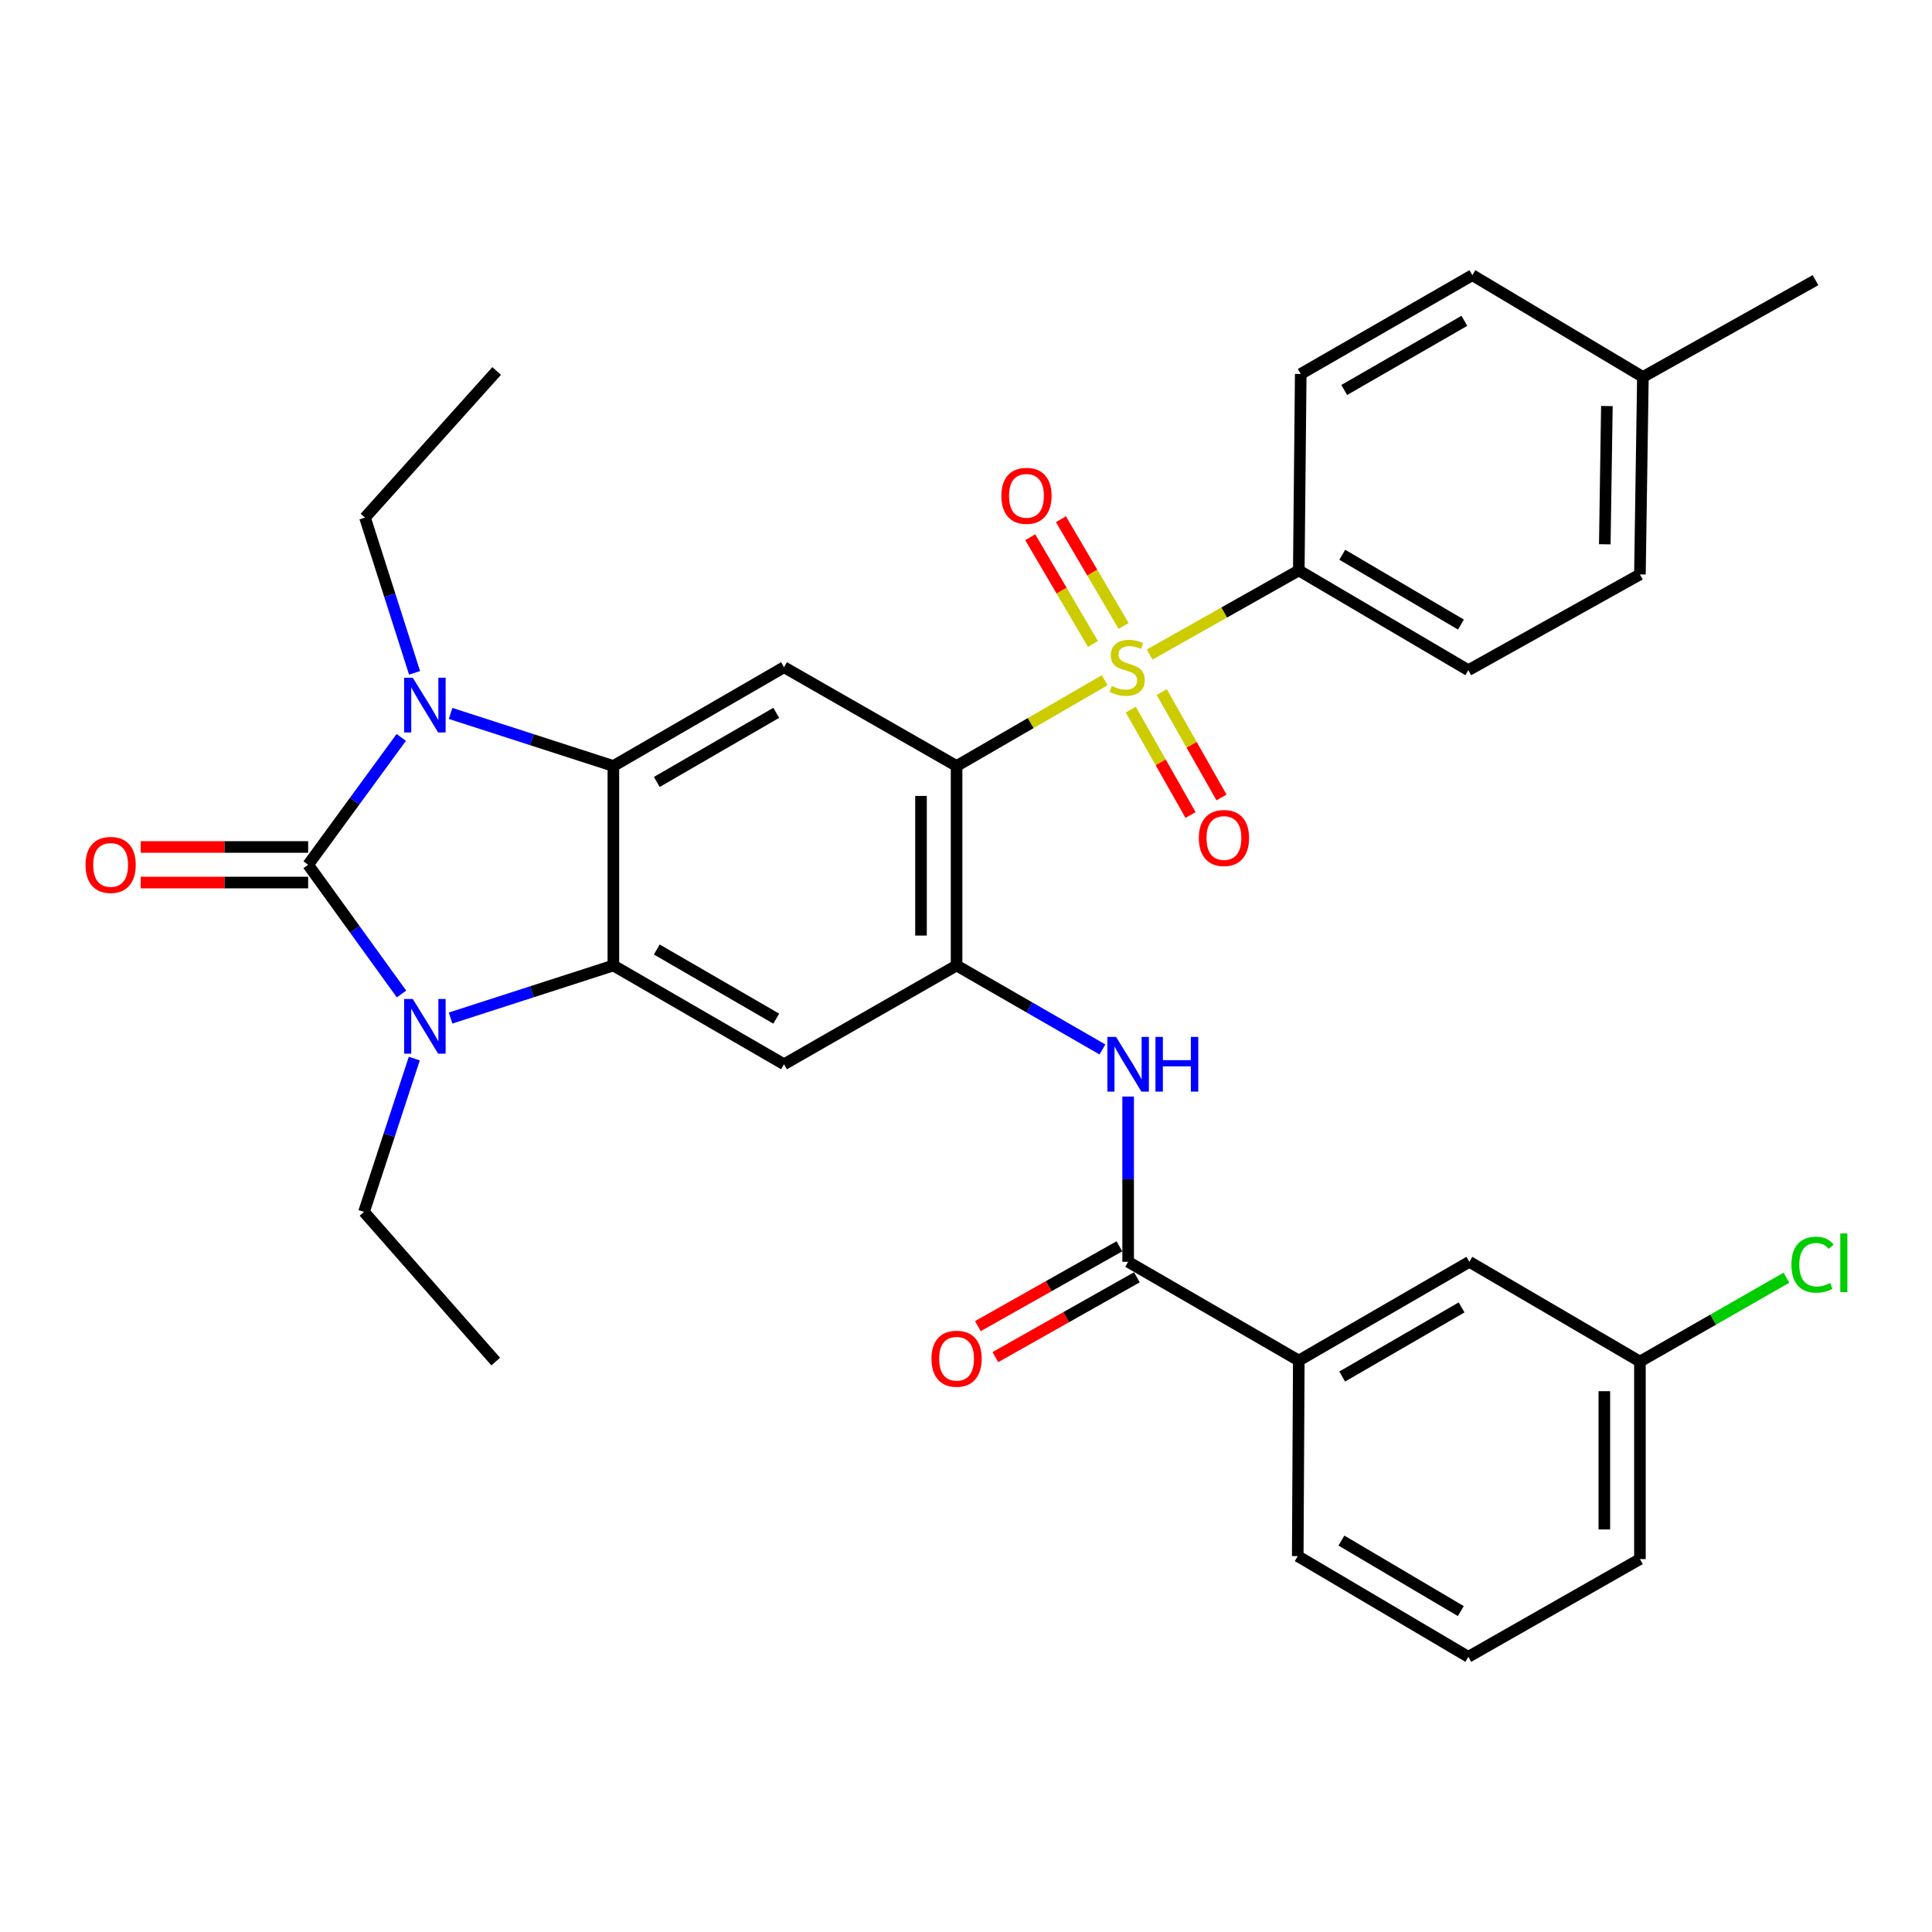 <?xml version='1.0' encoding='iso-8859-1'?>
<svg version='1.1' baseProfile='full'
              xmlns='http://www.w3.org/2000/svg'
                      xmlns:rdkit='http://www.rdkit.org/xml'
                      xmlns:xlink='http://www.w3.org/1999/xlink'
                  xml:space='preserve'
width='1000px' height='1000px' viewBox='0 0 1000 1000'>
<!-- END OF HEADER -->
<rect style='opacity:1.0;fill:#FFFFFF;stroke:none' width='1000' height='1000' x='0' y='0'> </rect>
<path class='bond-2' d='M 159.495,447.6 L 183.658,481.047' style='fill:none;fill-rule:evenodd;stroke:#000000;stroke-width:6px;stroke-linecap:butt;stroke-linejoin:miter;stroke-opacity:1' />
<path class='bond-2' d='M 183.658,481.047 L 207.822,514.494' style='fill:none;fill-rule:evenodd;stroke:#0000FF;stroke-width:6px;stroke-linecap:butt;stroke-linejoin:miter;stroke-opacity:1' />
<path class='bond-3' d='M 159.495,447.6 L 183.592,414.644' style='fill:none;fill-rule:evenodd;stroke:#000000;stroke-width:6px;stroke-linecap:butt;stroke-linejoin:miter;stroke-opacity:1' />
<path class='bond-3' d='M 183.592,414.644 L 207.69,381.688' style='fill:none;fill-rule:evenodd;stroke:#0000FF;stroke-width:6px;stroke-linecap:butt;stroke-linejoin:miter;stroke-opacity:1' />
<path class='bond-15' d='M 159.495,438.393 L 116.156,438.393' style='fill:none;fill-rule:evenodd;stroke:#000000;stroke-width:6px;stroke-linecap:butt;stroke-linejoin:miter;stroke-opacity:1' />
<path class='bond-15' d='M 116.156,438.393 L 72.818,438.393' style='fill:none;fill-rule:evenodd;stroke:#FF0000;stroke-width:6px;stroke-linecap:butt;stroke-linejoin:miter;stroke-opacity:1' />
<path class='bond-15' d='M 159.495,456.807 L 116.156,456.807' style='fill:none;fill-rule:evenodd;stroke:#000000;stroke-width:6px;stroke-linecap:butt;stroke-linejoin:miter;stroke-opacity:1' />
<path class='bond-15' d='M 116.156,456.807 L 72.818,456.807' style='fill:none;fill-rule:evenodd;stroke:#FF0000;stroke-width:6px;stroke-linecap:butt;stroke-linejoin:miter;stroke-opacity:1' />
<path class='bond-0' d='M 571.8,352.082 L 533.462,374.28' style='fill:none;fill-rule:evenodd;stroke:#CCCC00;stroke-width:6px;stroke-linecap:butt;stroke-linejoin:miter;stroke-opacity:1' />
<path class='bond-0' d='M 533.462,374.28 L 495.123,396.479' style='fill:none;fill-rule:evenodd;stroke:#000000;stroke-width:6px;stroke-linecap:butt;stroke-linejoin:miter;stroke-opacity:1' />
<path class='bond-11' d='M 595.061,338.789 L 633.656,317.024' style='fill:none;fill-rule:evenodd;stroke:#CCCC00;stroke-width:6px;stroke-linecap:butt;stroke-linejoin:miter;stroke-opacity:1' />
<path class='bond-11' d='M 633.656,317.024 L 672.252,295.259' style='fill:none;fill-rule:evenodd;stroke:#000000;stroke-width:6px;stroke-linecap:butt;stroke-linejoin:miter;stroke-opacity:1' />
<path class='bond-13' d='M 581.569,323.991 L 565.35,296.369' style='fill:none;fill-rule:evenodd;stroke:#CCCC00;stroke-width:6px;stroke-linecap:butt;stroke-linejoin:miter;stroke-opacity:1' />
<path class='bond-13' d='M 565.35,296.369 L 549.131,268.746' style='fill:none;fill-rule:evenodd;stroke:#FF0000;stroke-width:6px;stroke-linecap:butt;stroke-linejoin:miter;stroke-opacity:1' />
<path class='bond-13' d='M 565.69,333.315 L 549.47,305.692' style='fill:none;fill-rule:evenodd;stroke:#CCCC00;stroke-width:6px;stroke-linecap:butt;stroke-linejoin:miter;stroke-opacity:1' />
<path class='bond-13' d='M 549.47,305.692 L 533.251,278.07' style='fill:none;fill-rule:evenodd;stroke:#FF0000;stroke-width:6px;stroke-linecap:butt;stroke-linejoin:miter;stroke-opacity:1' />
<path class='bond-14' d='M 585.298,367.307 L 600.762,394.578' style='fill:none;fill-rule:evenodd;stroke:#CCCC00;stroke-width:6px;stroke-linecap:butt;stroke-linejoin:miter;stroke-opacity:1' />
<path class='bond-14' d='M 600.762,394.578 L 616.225,421.85' style='fill:none;fill-rule:evenodd;stroke:#FF0000;stroke-width:6px;stroke-linecap:butt;stroke-linejoin:miter;stroke-opacity:1' />
<path class='bond-14' d='M 601.317,358.224 L 616.78,385.496' style='fill:none;fill-rule:evenodd;stroke:#CCCC00;stroke-width:6px;stroke-linecap:butt;stroke-linejoin:miter;stroke-opacity:1' />
<path class='bond-14' d='M 616.78,385.496 L 632.244,412.767' style='fill:none;fill-rule:evenodd;stroke:#FF0000;stroke-width:6px;stroke-linecap:butt;stroke-linejoin:miter;stroke-opacity:1' />
<path class='bond-1' d='M 495.123,396.479 L 405.812,345.347' style='fill:none;fill-rule:evenodd;stroke:#000000;stroke-width:6px;stroke-linecap:butt;stroke-linejoin:miter;stroke-opacity:1' />
<path class='bond-34' d='M 495.123,396.479 L 495.123,499.734' style='fill:none;fill-rule:evenodd;stroke:#000000;stroke-width:6px;stroke-linecap:butt;stroke-linejoin:miter;stroke-opacity:1' />
<path class='bond-34' d='M 476.708,411.967 L 476.708,484.246' style='fill:none;fill-rule:evenodd;stroke:#000000;stroke-width:6px;stroke-linecap:butt;stroke-linejoin:miter;stroke-opacity:1' />
<path class='bond-5' d='M 233.218,526.938 L 275.35,513.336' style='fill:none;fill-rule:evenodd;stroke:#0000FF;stroke-width:6px;stroke-linecap:butt;stroke-linejoin:miter;stroke-opacity:1' />
<path class='bond-5' d='M 275.35,513.336 L 317.482,499.734' style='fill:none;fill-rule:evenodd;stroke:#000000;stroke-width:6px;stroke-linecap:butt;stroke-linejoin:miter;stroke-opacity:1' />
<path class='bond-20' d='M 214.441,547.92 L 201.423,587.598' style='fill:none;fill-rule:evenodd;stroke:#0000FF;stroke-width:6px;stroke-linecap:butt;stroke-linejoin:miter;stroke-opacity:1' />
<path class='bond-20' d='M 201.423,587.598 L 188.406,627.276' style='fill:none;fill-rule:evenodd;stroke:#000000;stroke-width:6px;stroke-linecap:butt;stroke-linejoin:miter;stroke-opacity:1' />
<path class='bond-4' d='M 233.218,369.265 L 275.35,382.872' style='fill:none;fill-rule:evenodd;stroke:#0000FF;stroke-width:6px;stroke-linecap:butt;stroke-linejoin:miter;stroke-opacity:1' />
<path class='bond-4' d='M 275.35,382.872 L 317.482,396.479' style='fill:none;fill-rule:evenodd;stroke:#000000;stroke-width:6px;stroke-linecap:butt;stroke-linejoin:miter;stroke-opacity:1' />
<path class='bond-21' d='M 214.579,348.262 L 201.748,308.088' style='fill:none;fill-rule:evenodd;stroke:#0000FF;stroke-width:6px;stroke-linecap:butt;stroke-linejoin:miter;stroke-opacity:1' />
<path class='bond-21' d='M 201.748,308.088 L 188.917,267.913' style='fill:none;fill-rule:evenodd;stroke:#000000;stroke-width:6px;stroke-linecap:butt;stroke-linejoin:miter;stroke-opacity:1' />
<path class='bond-7' d='M 317.482,396.479 L 405.812,345.347' style='fill:none;fill-rule:evenodd;stroke:#000000;stroke-width:6px;stroke-linecap:butt;stroke-linejoin:miter;stroke-opacity:1' />
<path class='bond-7' d='M 339.957,404.746 L 401.788,368.954' style='fill:none;fill-rule:evenodd;stroke:#000000;stroke-width:6px;stroke-linecap:butt;stroke-linejoin:miter;stroke-opacity:1' />
<path class='bond-33' d='M 317.482,396.479 L 317.482,499.734' style='fill:none;fill-rule:evenodd;stroke:#000000;stroke-width:6px;stroke-linecap:butt;stroke-linejoin:miter;stroke-opacity:1' />
<path class='bond-8' d='M 317.482,499.734 L 405.812,550.855' style='fill:none;fill-rule:evenodd;stroke:#000000;stroke-width:6px;stroke-linecap:butt;stroke-linejoin:miter;stroke-opacity:1' />
<path class='bond-8' d='M 339.956,491.464 L 401.786,527.249' style='fill:none;fill-rule:evenodd;stroke:#000000;stroke-width:6px;stroke-linecap:butt;stroke-linejoin:miter;stroke-opacity:1' />
<path class='bond-6' d='M 495.123,499.734 L 405.812,550.855' style='fill:none;fill-rule:evenodd;stroke:#000000;stroke-width:6px;stroke-linecap:butt;stroke-linejoin:miter;stroke-opacity:1' />
<path class='bond-9' d='M 495.123,499.734 L 532.872,521.466' style='fill:none;fill-rule:evenodd;stroke:#000000;stroke-width:6px;stroke-linecap:butt;stroke-linejoin:miter;stroke-opacity:1' />
<path class='bond-9' d='M 532.872,521.466 L 570.621,543.198' style='fill:none;fill-rule:evenodd;stroke:#0000FF;stroke-width:6px;stroke-linecap:butt;stroke-linejoin:miter;stroke-opacity:1' />
<path class='bond-10' d='M 583.923,567.572 L 583.923,610.34' style='fill:none;fill-rule:evenodd;stroke:#0000FF;stroke-width:6px;stroke-linecap:butt;stroke-linejoin:miter;stroke-opacity:1' />
<path class='bond-10' d='M 583.923,610.34 L 583.923,653.108' style='fill:none;fill-rule:evenodd;stroke:#000000;stroke-width:6px;stroke-linecap:butt;stroke-linejoin:miter;stroke-opacity:1' />
<path class='bond-12' d='M 583.923,653.108 L 672.252,704.219' style='fill:none;fill-rule:evenodd;stroke:#000000;stroke-width:6px;stroke-linecap:butt;stroke-linejoin:miter;stroke-opacity:1' />
<path class='bond-16' d='M 579.399,645.088 L 542.774,665.747' style='fill:none;fill-rule:evenodd;stroke:#000000;stroke-width:6px;stroke-linecap:butt;stroke-linejoin:miter;stroke-opacity:1' />
<path class='bond-16' d='M 542.774,665.747 L 506.148,686.406' style='fill:none;fill-rule:evenodd;stroke:#FF0000;stroke-width:6px;stroke-linecap:butt;stroke-linejoin:miter;stroke-opacity:1' />
<path class='bond-16' d='M 588.446,661.128 L 551.821,681.786' style='fill:none;fill-rule:evenodd;stroke:#000000;stroke-width:6px;stroke-linecap:butt;stroke-linejoin:miter;stroke-opacity:1' />
<path class='bond-16' d='M 551.821,681.786 L 515.195,702.445' style='fill:none;fill-rule:evenodd;stroke:#FF0000;stroke-width:6px;stroke-linecap:butt;stroke-linejoin:miter;stroke-opacity:1' />
<path class='bond-18' d='M 672.252,295.259 L 759.998,346.892' style='fill:none;fill-rule:evenodd;stroke:#000000;stroke-width:6px;stroke-linecap:butt;stroke-linejoin:miter;stroke-opacity:1' />
<path class='bond-18' d='M 694.753,287.133 L 756.175,323.276' style='fill:none;fill-rule:evenodd;stroke:#000000;stroke-width:6px;stroke-linecap:butt;stroke-linejoin:miter;stroke-opacity:1' />
<path class='bond-19' d='M 672.252,295.259 L 673.254,193.569' style='fill:none;fill-rule:evenodd;stroke:#000000;stroke-width:6px;stroke-linecap:butt;stroke-linejoin:miter;stroke-opacity:1' />
<path class='bond-17' d='M 672.252,704.219 L 760.54,653.108' style='fill:none;fill-rule:evenodd;stroke:#000000;stroke-width:6px;stroke-linecap:butt;stroke-linejoin:miter;stroke-opacity:1' />
<path class='bond-17' d='M 694.721,712.489 L 756.523,676.711' style='fill:none;fill-rule:evenodd;stroke:#000000;stroke-width:6px;stroke-linecap:butt;stroke-linejoin:miter;stroke-opacity:1' />
<path class='bond-27' d='M 672.252,704.219 L 671.71,805.438' style='fill:none;fill-rule:evenodd;stroke:#000000;stroke-width:6px;stroke-linecap:butt;stroke-linejoin:miter;stroke-opacity:1' />
<path class='bond-22' d='M 760.54,653.108 L 848.818,704.741' style='fill:none;fill-rule:evenodd;stroke:#000000;stroke-width:6px;stroke-linecap:butt;stroke-linejoin:miter;stroke-opacity:1' />
<path class='bond-23' d='M 759.998,346.892 L 848.818,297.326' style='fill:none;fill-rule:evenodd;stroke:#000000;stroke-width:6px;stroke-linecap:butt;stroke-linejoin:miter;stroke-opacity:1' />
<path class='bond-24' d='M 673.254,193.569 L 762.095,142.428' style='fill:none;fill-rule:evenodd;stroke:#000000;stroke-width:6px;stroke-linecap:butt;stroke-linejoin:miter;stroke-opacity:1' />
<path class='bond-24' d='M 695.767,201.857 L 757.956,166.058' style='fill:none;fill-rule:evenodd;stroke:#000000;stroke-width:6px;stroke-linecap:butt;stroke-linejoin:miter;stroke-opacity:1' />
<path class='bond-31' d='M 188.406,627.276 L 256.581,704.741' style='fill:none;fill-rule:evenodd;stroke:#000000;stroke-width:6px;stroke-linecap:butt;stroke-linejoin:miter;stroke-opacity:1' />
<path class='bond-32' d='M 188.917,267.913 L 257.072,192.024' style='fill:none;fill-rule:evenodd;stroke:#000000;stroke-width:6px;stroke-linecap:butt;stroke-linejoin:miter;stroke-opacity:1' />
<path class='bond-26' d='M 848.818,704.741 L 886.742,683.036' style='fill:none;fill-rule:evenodd;stroke:#000000;stroke-width:6px;stroke-linecap:butt;stroke-linejoin:miter;stroke-opacity:1' />
<path class='bond-26' d='M 886.742,683.036 L 924.666,661.332' style='fill:none;fill-rule:evenodd;stroke:#00CC00;stroke-width:6px;stroke-linecap:butt;stroke-linejoin:miter;stroke-opacity:1' />
<path class='bond-36' d='M 848.818,704.741 L 848.818,806.983' style='fill:none;fill-rule:evenodd;stroke:#000000;stroke-width:6px;stroke-linecap:butt;stroke-linejoin:miter;stroke-opacity:1' />
<path class='bond-36' d='M 830.403,720.077 L 830.403,791.647' style='fill:none;fill-rule:evenodd;stroke:#000000;stroke-width:6px;stroke-linecap:butt;stroke-linejoin:miter;stroke-opacity:1' />
<path class='bond-35' d='M 848.818,297.326 L 850.363,195.114' style='fill:none;fill-rule:evenodd;stroke:#000000;stroke-width:6px;stroke-linecap:butt;stroke-linejoin:miter;stroke-opacity:1' />
<path class='bond-35' d='M 830.637,281.716 L 831.718,210.168' style='fill:none;fill-rule:evenodd;stroke:#000000;stroke-width:6px;stroke-linecap:butt;stroke-linejoin:miter;stroke-opacity:1' />
<path class='bond-25' d='M 762.095,142.428 L 850.363,195.114' style='fill:none;fill-rule:evenodd;stroke:#000000;stroke-width:6px;stroke-linecap:butt;stroke-linejoin:miter;stroke-opacity:1' />
<path class='bond-30' d='M 850.363,195.114 L 939.694,145.006' style='fill:none;fill-rule:evenodd;stroke:#000000;stroke-width:6px;stroke-linecap:butt;stroke-linejoin:miter;stroke-opacity:1' />
<path class='bond-28' d='M 671.71,805.438 L 759.998,857.572' style='fill:none;fill-rule:evenodd;stroke:#000000;stroke-width:6px;stroke-linecap:butt;stroke-linejoin:miter;stroke-opacity:1' />
<path class='bond-28' d='M 694.316,797.402 L 756.118,833.896' style='fill:none;fill-rule:evenodd;stroke:#000000;stroke-width:6px;stroke-linecap:butt;stroke-linejoin:miter;stroke-opacity:1' />
<path class='bond-29' d='M 759.998,857.572 L 848.818,806.983' style='fill:none;fill-rule:evenodd;stroke:#000000;stroke-width:6px;stroke-linecap:butt;stroke-linejoin:miter;stroke-opacity:1' />
<path  class='atom-1' d='M 575.432 355.067
Q 575.752 355.187, 577.072 355.747
Q 578.392 356.307, 579.832 356.667
Q 581.312 356.987, 582.752 356.987
Q 585.432 356.987, 586.992 355.707
Q 588.552 354.387, 588.552 352.107
Q 588.552 350.547, 587.752 349.587
Q 586.992 348.627, 585.792 348.107
Q 584.592 347.587, 582.592 346.987
Q 580.072 346.227, 578.552 345.507
Q 577.072 344.787, 575.992 343.267
Q 574.952 341.747, 574.952 339.187
Q 574.952 335.627, 577.352 333.427
Q 579.792 331.227, 584.592 331.227
Q 587.872 331.227, 591.592 332.787
L 590.672 335.867
Q 587.272 334.467, 584.712 334.467
Q 581.952 334.467, 580.432 335.627
Q 578.912 336.747, 578.952 338.707
Q 578.952 340.227, 579.712 341.147
Q 580.512 342.067, 581.632 342.587
Q 582.792 343.107, 584.712 343.707
Q 587.272 344.507, 588.792 345.307
Q 590.312 346.107, 591.392 347.747
Q 592.512 349.347, 592.512 352.107
Q 592.512 356.027, 589.872 358.147
Q 587.272 360.227, 582.912 360.227
Q 580.392 360.227, 578.472 359.667
Q 576.592 359.147, 574.352 358.227
L 575.432 355.067
' fill='#CCCC00'/>
<path  class='atom-3' d='M 213.655 517.073
L 222.935 532.073
Q 223.855 533.553, 225.335 536.233
Q 226.815 538.913, 226.895 539.073
L 226.895 517.073
L 230.655 517.073
L 230.655 545.393
L 226.775 545.393
L 216.815 528.993
Q 215.655 527.073, 214.415 524.873
Q 213.215 522.673, 212.855 521.993
L 212.855 545.393
L 209.175 545.393
L 209.175 517.073
L 213.655 517.073
' fill='#0000FF'/>
<path  class='atom-4' d='M 213.655 350.809
L 222.935 365.809
Q 223.855 367.289, 225.335 369.969
Q 226.815 372.649, 226.895 372.809
L 226.895 350.809
L 230.655 350.809
L 230.655 379.129
L 226.775 379.129
L 216.815 362.729
Q 215.655 360.809, 214.415 358.609
Q 213.215 356.409, 212.855 355.729
L 212.855 379.129
L 209.175 379.129
L 209.175 350.809
L 213.655 350.809
' fill='#0000FF'/>
<path  class='atom-10' d='M 577.663 536.695
L 586.943 551.695
Q 587.863 553.175, 589.343 555.855
Q 590.823 558.535, 590.903 558.695
L 590.903 536.695
L 594.663 536.695
L 594.663 565.015
L 590.783 565.015
L 580.823 548.615
Q 579.663 546.695, 578.423 544.495
Q 577.223 542.295, 576.863 541.615
L 576.863 565.015
L 573.183 565.015
L 573.183 536.695
L 577.663 536.695
' fill='#0000FF'/>
<path  class='atom-10' d='M 598.063 536.695
L 601.903 536.695
L 601.903 548.735
L 616.383 548.735
L 616.383 536.695
L 620.223 536.695
L 620.223 565.015
L 616.383 565.015
L 616.383 551.935
L 601.903 551.935
L 601.903 565.015
L 598.063 565.015
L 598.063 536.695
' fill='#0000FF'/>
<path  class='atom-14' d='M 518.297 256.638
Q 518.297 249.838, 521.657 246.038
Q 525.017 242.238, 531.297 242.238
Q 537.577 242.238, 540.937 246.038
Q 544.297 249.838, 544.297 256.638
Q 544.297 263.518, 540.897 267.438
Q 537.497 271.318, 531.297 271.318
Q 525.057 271.318, 521.657 267.438
Q 518.297 263.558, 518.297 256.638
M 531.297 268.118
Q 535.617 268.118, 537.937 265.238
Q 540.297 262.318, 540.297 256.638
Q 540.297 251.078, 537.937 248.278
Q 535.617 245.438, 531.297 245.438
Q 526.977 245.438, 524.617 248.238
Q 522.297 251.038, 522.297 256.638
Q 522.297 262.358, 524.617 265.238
Q 526.977 268.118, 531.297 268.118
' fill='#FF0000'/>
<path  class='atom-15' d='M 620.509 433.746
Q 620.509 426.946, 623.869 423.146
Q 627.229 419.346, 633.509 419.346
Q 639.789 419.346, 643.149 423.146
Q 646.509 426.946, 646.509 433.746
Q 646.509 440.626, 643.109 444.546
Q 639.709 448.426, 633.509 448.426
Q 627.269 448.426, 623.869 444.546
Q 620.509 440.666, 620.509 433.746
M 633.509 445.226
Q 637.829 445.226, 640.149 442.346
Q 642.509 439.426, 642.509 433.746
Q 642.509 428.186, 640.149 425.386
Q 637.829 422.546, 633.509 422.546
Q 629.189 422.546, 626.829 425.346
Q 624.509 428.146, 624.509 433.746
Q 624.509 439.466, 626.829 442.346
Q 629.189 445.226, 633.509 445.226
' fill='#FF0000'/>
<path  class='atom-16' d='M 44.262 447.68
Q 44.262 440.88, 47.622 437.08
Q 50.982 433.28, 57.262 433.28
Q 63.542 433.28, 66.902 437.08
Q 70.262 440.88, 70.262 447.68
Q 70.262 454.56, 66.862 458.48
Q 63.462 462.36, 57.262 462.36
Q 51.022 462.36, 47.622 458.48
Q 44.262 454.6, 44.262 447.68
M 57.262 459.16
Q 61.582 459.16, 63.902 456.28
Q 66.262 453.36, 66.262 447.68
Q 66.262 442.12, 63.902 439.32
Q 61.582 436.48, 57.262 436.48
Q 52.942 436.48, 50.582 439.28
Q 48.262 442.08, 48.262 447.68
Q 48.262 453.4, 50.582 456.28
Q 52.942 459.16, 57.262 459.16
' fill='#FF0000'/>
<path  class='atom-17' d='M 482.123 703.276
Q 482.123 696.476, 485.483 692.676
Q 488.843 688.876, 495.123 688.876
Q 501.403 688.876, 504.763 692.676
Q 508.123 696.476, 508.123 703.276
Q 508.123 710.156, 504.723 714.076
Q 501.323 717.956, 495.123 717.956
Q 488.883 717.956, 485.483 714.076
Q 482.123 710.196, 482.123 703.276
M 495.123 714.756
Q 499.443 714.756, 501.763 711.876
Q 504.123 708.956, 504.123 703.276
Q 504.123 697.716, 501.763 694.916
Q 499.443 692.076, 495.123 692.076
Q 490.803 692.076, 488.443 694.876
Q 486.123 697.676, 486.123 703.276
Q 486.123 708.996, 488.443 711.876
Q 490.803 714.756, 495.123 714.756
' fill='#FF0000'/>
<path  class='atom-27' d='M 927.24 654.589
Q 927.24 647.549, 930.52 643.869
Q 933.84 640.149, 940.12 640.149
Q 945.96 640.149, 949.08 644.269
L 946.44 646.429
Q 944.16 643.429, 940.12 643.429
Q 935.84 643.429, 933.56 646.309
Q 931.32 649.149, 931.32 654.589
Q 931.32 660.189, 933.64 663.069
Q 936 665.949, 940.56 665.949
Q 943.68 665.949, 947.32 664.069
L 948.44 667.069
Q 946.96 668.029, 944.72 668.589
Q 942.48 669.149, 940 669.149
Q 933.84 669.149, 930.52 665.389
Q 927.24 661.629, 927.24 654.589
' fill='#00CC00'/>
<path  class='atom-27' d='M 952.52 638.429
L 956.2 638.429
L 956.2 668.789
L 952.52 668.789
L 952.52 638.429
' fill='#00CC00'/>
</svg>
